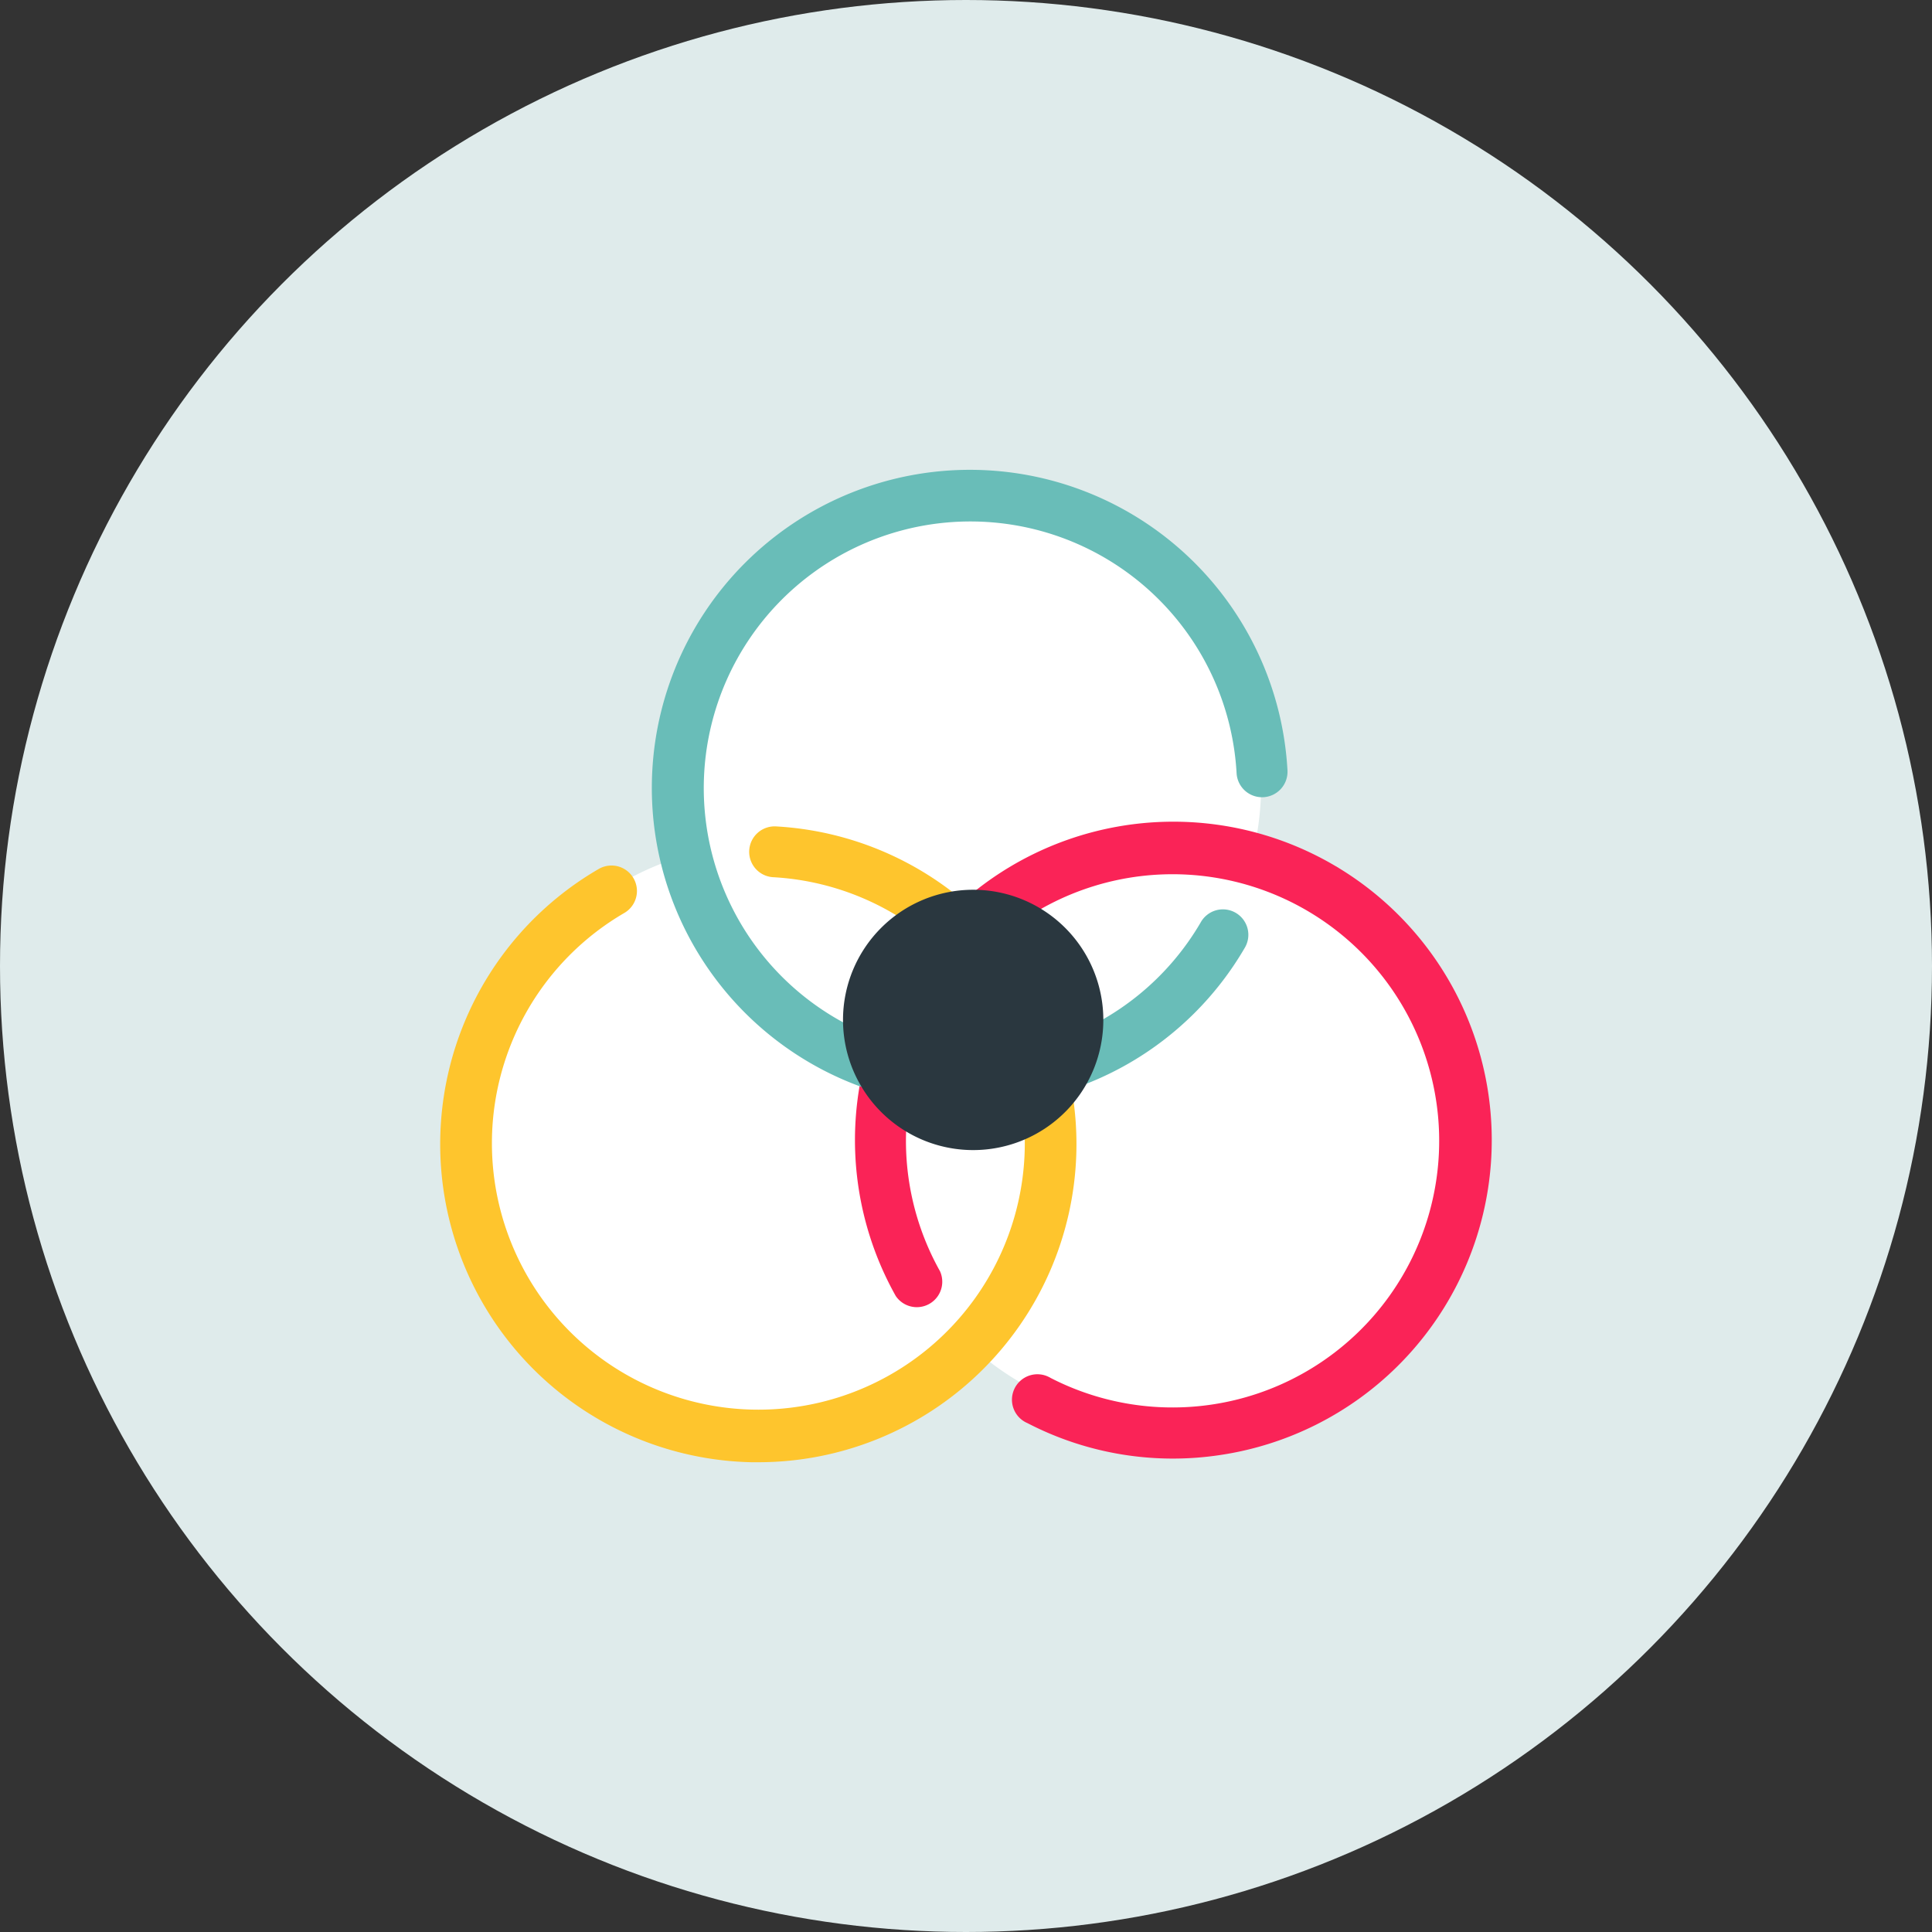 <svg xmlns="http://www.w3.org/2000/svg" xmlns:xlink="http://www.w3.org/1999/xlink" width="100" height="100" viewBox="0 0 100 100">
  <rect x="0" y="0" width="100" height="100" fill="#333333" stroke="none"/>
  <defs>
    <clipPath id="clip-path">
      <rect id="Rectangle_34655" data-name="Rectangle 34655" width="54.43" height="51.369" fill="none"/>
    </clipPath>
  </defs>
  <g id="Group_27965" data-name="Group 27965" transform="translate(-393 -4769)">
    <circle id="Ellipse_3699" data-name="Ellipse 3699" cx="50" cy="50" r="50" transform="translate(393 4769)" fill="#dfebeb"/>
    <g id="Group_16690" data-name="Group 16690" transform="translate(415.785 4793.316)">
      <g id="Group_16689" data-name="Group 16689" transform="translate(0 0)" clip-path="url(#clip-path)">
        <path id="Path_57693" data-name="Path 57693" d="M44.265,16.555A14.862,14.862,0,1,1,29.4,1.693,14.862,14.862,0,0,1,44.265,16.555" transform="translate(-1.776 -0.207)" fill="#fff"/>
        <path id="Path_57694" data-name="Path 57694" d="M55.521,37.113A14.862,14.862,0,1,1,40.659,22.251,14.862,14.862,0,0,1,55.521,37.113" transform="translate(-3.151 -2.718)" fill="#fff"/>
        <path id="Path_57695" data-name="Path 57695" d="M31.986,36.927A14.862,14.862,0,1,1,17.124,22.065,14.862,14.862,0,0,1,31.986,36.927" transform="translate(-0.276 -2.695)" fill="#fff"/>
        <path id="Path_57696" data-name="Path 57696" d="M43.354,53.53a16.347,16.347,0,0,1-9.97-1.651,1.317,1.317,0,1,1,1.1-2.392,1.17,1.17,0,0,1,.1.054,13.8,13.8,0,1,0-5.73-5.529A1.317,1.317,0,0,1,26.567,45.3a16.48,16.48,0,1,1,16.787,8.23" transform="translate(-2.987 -2.534)" fill="#fa2357"/>
        <path id="Path_57697" data-name="Path 57697" d="M28.958,32.929a16.666,16.666,0,0,1-1.764-.094A16.463,16.463,0,1,1,45.378,15.548a1.319,1.319,0,1,1-2.634.144,13.8,13.8,0,1,0-1.861,7.742,1.317,1.317,0,1,1,2.275,1.326,16.453,16.453,0,0,1-14.2,8.164Z" transform="translate(-1.524 0)" fill="#69bdb8"/>
        <path id="Path_57698" data-name="Path 57698" d="M16.466,53.937h-.351A16.467,16.467,0,0,1,8.207,23.228,1.317,1.317,0,1,1,9.524,25.51a13.791,13.791,0,1,0,7.748-1.852,1.317,1.317,0,1,1,.146-2.629h.006a16.468,16.468,0,0,1-.958,32.908" transform="translate(0 -2.568)" fill="#fec52d"/>
        <path id="Path_57699" data-name="Path 57699" d="M37.224,31.5a6.737,6.737,0,1,1-6.737-6.737A6.737,6.737,0,0,1,37.224,31.5" transform="translate(-2.901 -3.025)" fill="#2a373f"/>
      </g>
    </g>
  </g>
</svg>
